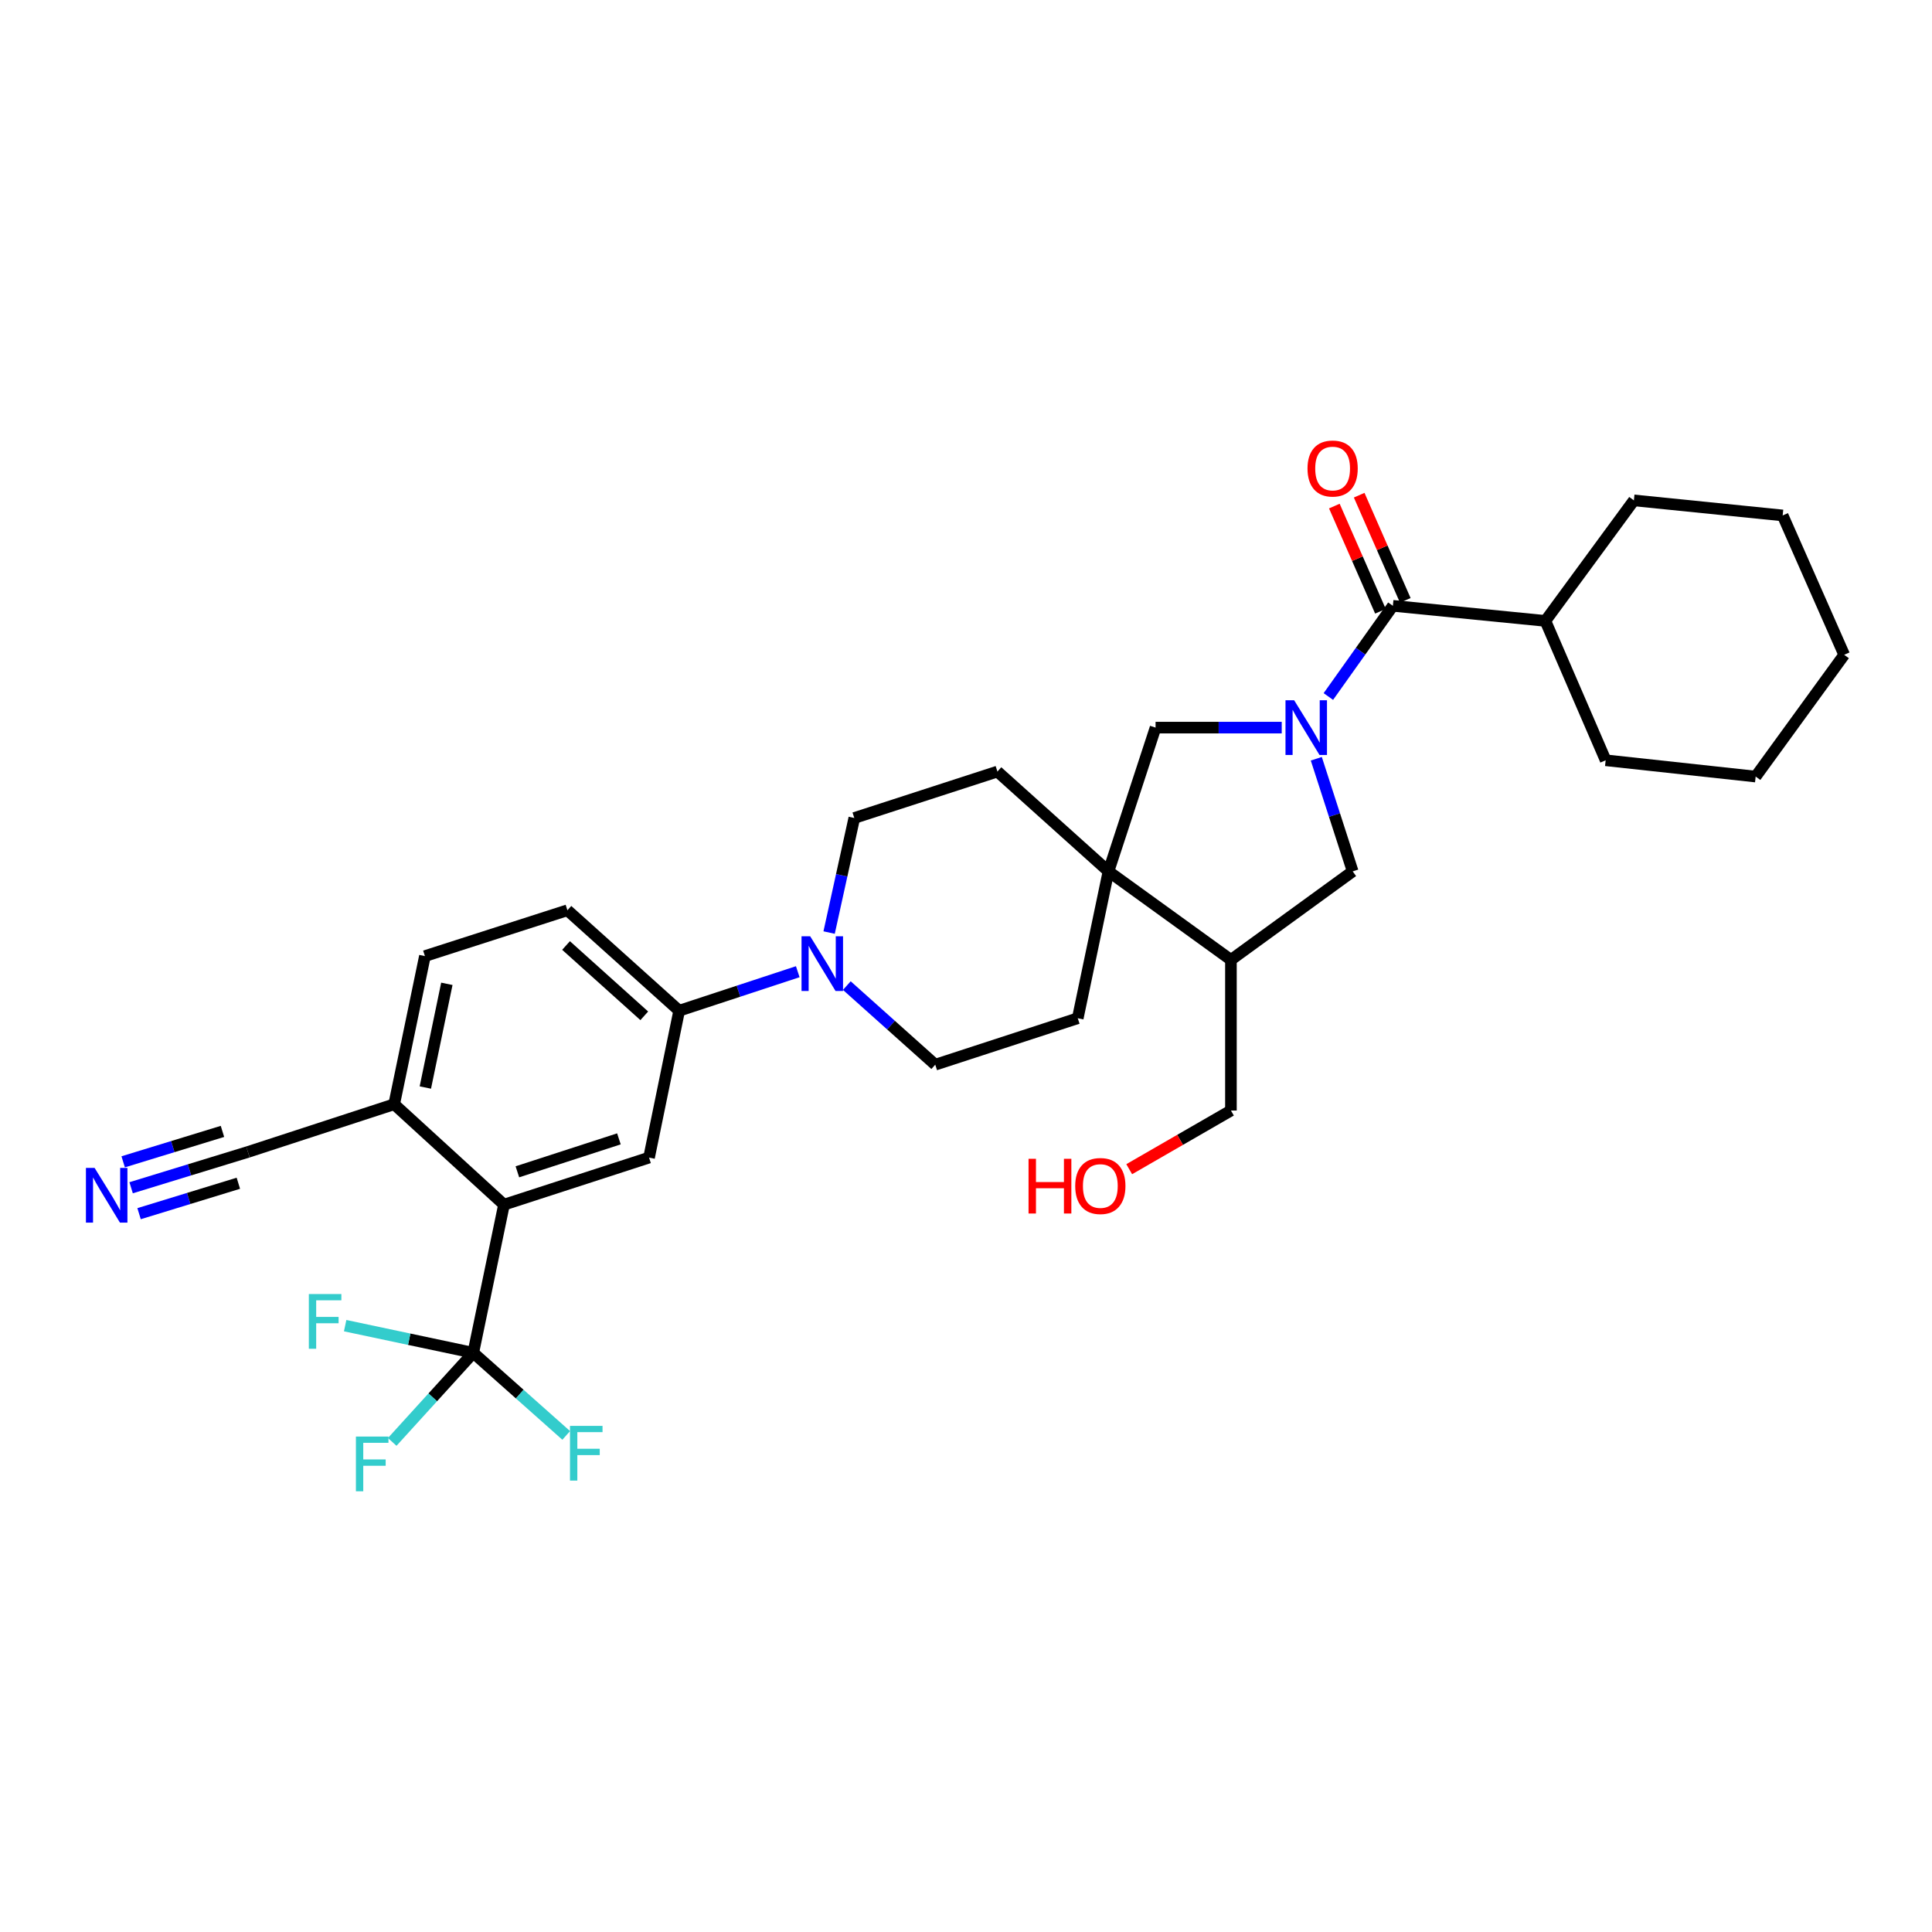 <?xml version='1.0' encoding='iso-8859-1'?>
<svg version='1.1' baseProfile='full'
              xmlns='http://www.w3.org/2000/svg'
                      xmlns:rdkit='http://www.rdkit.org/xml'
                      xmlns:xlink='http://www.w3.org/1999/xlink'
                  xml:space='preserve'
width='1000px' height='1000px' viewBox='0 0 1000 1000'>
<!-- END OF HEADER -->
<rect style='opacity:1.0;fill:#FFFFFF;stroke:none' width='1000' height='1000' x='0' y='0'> </rect>
<path class='bond-0' d='M 687.555,360.519 L 704.25,337.045' style='fill:none;fill-rule:evenodd;stroke:#0000FF;stroke-width:6px;stroke-linecap:butt;stroke-linejoin:miter;stroke-opacity:1' />
<path class='bond-0' d='M 704.25,337.045 L 720.945,313.57' style='fill:none;fill-rule:evenodd;stroke:#000000;stroke-width:6px;stroke-linecap:butt;stroke-linejoin:miter;stroke-opacity:1' />
<path class='bond-5' d='M 663.419,376.613 L 630.768,376.613' style='fill:none;fill-rule:evenodd;stroke:#0000FF;stroke-width:6px;stroke-linecap:butt;stroke-linejoin:miter;stroke-opacity:1' />
<path class='bond-5' d='M 630.768,376.613 L 598.117,376.613' style='fill:none;fill-rule:evenodd;stroke:#000000;stroke-width:6px;stroke-linecap:butt;stroke-linejoin:miter;stroke-opacity:1' />
<path class='bond-7' d='M 681.315,392.728 L 690.732,421.873' style='fill:none;fill-rule:evenodd;stroke:#0000FF;stroke-width:6px;stroke-linecap:butt;stroke-linejoin:miter;stroke-opacity:1' />
<path class='bond-7' d='M 690.732,421.873 L 700.149,451.018' style='fill:none;fill-rule:evenodd;stroke:#000000;stroke-width:6px;stroke-linecap:butt;stroke-linejoin:miter;stroke-opacity:1' />
<path class='bond-13' d='M 727.373,310.753 L 715.441,283.531' style='fill:none;fill-rule:evenodd;stroke:#000000;stroke-width:6px;stroke-linecap:butt;stroke-linejoin:miter;stroke-opacity:1' />
<path class='bond-13' d='M 715.441,283.531 L 703.51,256.309' style='fill:none;fill-rule:evenodd;stroke:#FF0000;stroke-width:6px;stroke-linecap:butt;stroke-linejoin:miter;stroke-opacity:1' />
<path class='bond-13' d='M 714.517,316.387 L 702.586,289.165' style='fill:none;fill-rule:evenodd;stroke:#000000;stroke-width:6px;stroke-linecap:butt;stroke-linejoin:miter;stroke-opacity:1' />
<path class='bond-13' d='M 702.586,289.165 L 690.655,261.944' style='fill:none;fill-rule:evenodd;stroke:#FF0000;stroke-width:6px;stroke-linecap:butt;stroke-linejoin:miter;stroke-opacity:1' />
<path class='bond-19' d='M 720.945,313.57 L 799.888,321.375' style='fill:none;fill-rule:evenodd;stroke:#000000;stroke-width:6px;stroke-linecap:butt;stroke-linejoin:miter;stroke-opacity:1' />
<path class='bond-1' d='M 244.964,700.206 L 260.863,623.532' style='fill:none;fill-rule:evenodd;stroke:#000000;stroke-width:6px;stroke-linecap:butt;stroke-linejoin:miter;stroke-opacity:1' />
<path class='bond-21' d='M 244.964,700.206 L 269.017,721.587' style='fill:none;fill-rule:evenodd;stroke:#000000;stroke-width:6px;stroke-linecap:butt;stroke-linejoin:miter;stroke-opacity:1' />
<path class='bond-21' d='M 269.017,721.587 L 293.07,742.969' style='fill:none;fill-rule:evenodd;stroke:#33CCCC;stroke-width:6px;stroke-linecap:butt;stroke-linejoin:miter;stroke-opacity:1' />
<path class='bond-22' d='M 244.964,700.206 L 223.985,723.267' style='fill:none;fill-rule:evenodd;stroke:#000000;stroke-width:6px;stroke-linecap:butt;stroke-linejoin:miter;stroke-opacity:1' />
<path class='bond-22' d='M 223.985,723.267 L 203.006,746.329' style='fill:none;fill-rule:evenodd;stroke:#33CCCC;stroke-width:6px;stroke-linecap:butt;stroke-linejoin:miter;stroke-opacity:1' />
<path class='bond-23' d='M 244.964,700.206 L 211.809,693.181' style='fill:none;fill-rule:evenodd;stroke:#000000;stroke-width:6px;stroke-linecap:butt;stroke-linejoin:miter;stroke-opacity:1' />
<path class='bond-23' d='M 211.809,693.181 L 178.654,686.155' style='fill:none;fill-rule:evenodd;stroke:#33CCCC;stroke-width:6px;stroke-linecap:butt;stroke-linejoin:miter;stroke-opacity:1' />
<path class='bond-2' d='M 573.75,451.018 L 598.117,376.613' style='fill:none;fill-rule:evenodd;stroke:#000000;stroke-width:6px;stroke-linecap:butt;stroke-linejoin:miter;stroke-opacity:1' />
<path class='bond-16' d='M 573.75,451.018 L 516.266,399.359' style='fill:none;fill-rule:evenodd;stroke:#000000;stroke-width:6px;stroke-linecap:butt;stroke-linejoin:miter;stroke-opacity:1' />
<path class='bond-17' d='M 573.75,451.018 L 557.843,527.037' style='fill:none;fill-rule:evenodd;stroke:#000000;stroke-width:6px;stroke-linecap:butt;stroke-linejoin:miter;stroke-opacity:1' />
<path class='bond-31' d='M 573.75,451.018 L 637.129,496.829' style='fill:none;fill-rule:evenodd;stroke:#000000;stroke-width:6px;stroke-linecap:butt;stroke-linejoin:miter;stroke-opacity:1' />
<path class='bond-3' d='M 260.863,623.532 L 335.946,599.165' style='fill:none;fill-rule:evenodd;stroke:#000000;stroke-width:6px;stroke-linecap:butt;stroke-linejoin:miter;stroke-opacity:1' />
<path class='bond-3' d='M 267.793,606.527 L 320.351,589.47' style='fill:none;fill-rule:evenodd;stroke:#000000;stroke-width:6px;stroke-linecap:butt;stroke-linejoin:miter;stroke-opacity:1' />
<path class='bond-34' d='M 260.863,623.532 L 204.026,571.553' style='fill:none;fill-rule:evenodd;stroke:#000000;stroke-width:6px;stroke-linecap:butt;stroke-linejoin:miter;stroke-opacity:1' />
<path class='bond-4' d='M 438.312,510.14 L 461.199,530.612' style='fill:none;fill-rule:evenodd;stroke:#0000FF;stroke-width:6px;stroke-linecap:butt;stroke-linejoin:miter;stroke-opacity:1' />
<path class='bond-4' d='M 461.199,530.612 L 484.085,551.085' style='fill:none;fill-rule:evenodd;stroke:#000000;stroke-width:6px;stroke-linecap:butt;stroke-linejoin:miter;stroke-opacity:1' />
<path class='bond-8' d='M 412.921,502.953 L 382.227,513.049' style='fill:none;fill-rule:evenodd;stroke:#0000FF;stroke-width:6px;stroke-linecap:butt;stroke-linejoin:miter;stroke-opacity:1' />
<path class='bond-8' d='M 382.227,513.049 L 351.534,523.146' style='fill:none;fill-rule:evenodd;stroke:#000000;stroke-width:6px;stroke-linecap:butt;stroke-linejoin:miter;stroke-opacity:1' />
<path class='bond-32' d='M 429.147,482.689 L 435.664,453.04' style='fill:none;fill-rule:evenodd;stroke:#0000FF;stroke-width:6px;stroke-linecap:butt;stroke-linejoin:miter;stroke-opacity:1' />
<path class='bond-32' d='M 435.664,453.04 L 442.181,423.391' style='fill:none;fill-rule:evenodd;stroke:#000000;stroke-width:6px;stroke-linecap:butt;stroke-linejoin:miter;stroke-opacity:1' />
<path class='bond-6' d='M 335.946,599.165 L 351.534,523.146' style='fill:none;fill-rule:evenodd;stroke:#000000;stroke-width:6px;stroke-linecap:butt;stroke-linejoin:miter;stroke-opacity:1' />
<path class='bond-9' d='M 700.149,451.018 L 637.129,496.829' style='fill:none;fill-rule:evenodd;stroke:#000000;stroke-width:6px;stroke-linecap:butt;stroke-linejoin:miter;stroke-opacity:1' />
<path class='bond-18' d='M 351.534,523.146 L 293.691,471.151' style='fill:none;fill-rule:evenodd;stroke:#000000;stroke-width:6px;stroke-linecap:butt;stroke-linejoin:miter;stroke-opacity:1' />
<path class='bond-18' d='M 333.474,525.785 L 292.984,489.389' style='fill:none;fill-rule:evenodd;stroke:#000000;stroke-width:6px;stroke-linecap:butt;stroke-linejoin:miter;stroke-opacity:1' />
<path class='bond-24' d='M 637.129,496.829 L 637.129,574.805' style='fill:none;fill-rule:evenodd;stroke:#000000;stroke-width:6px;stroke-linecap:butt;stroke-linejoin:miter;stroke-opacity:1' />
<path class='bond-10' d='M 67.869,614.781 L 98.098,605.514' style='fill:none;fill-rule:evenodd;stroke:#0000FF;stroke-width:6px;stroke-linecap:butt;stroke-linejoin:miter;stroke-opacity:1' />
<path class='bond-10' d='M 98.098,605.514 L 128.327,596.248' style='fill:none;fill-rule:evenodd;stroke:#000000;stroke-width:6px;stroke-linecap:butt;stroke-linejoin:miter;stroke-opacity:1' />
<path class='bond-10' d='M 71.982,628.2 L 97.677,620.324' style='fill:none;fill-rule:evenodd;stroke:#0000FF;stroke-width:6px;stroke-linecap:butt;stroke-linejoin:miter;stroke-opacity:1' />
<path class='bond-10' d='M 97.677,620.324 L 123.372,612.448' style='fill:none;fill-rule:evenodd;stroke:#000000;stroke-width:6px;stroke-linecap:butt;stroke-linejoin:miter;stroke-opacity:1' />
<path class='bond-10' d='M 63.755,601.361 L 89.45,593.485' style='fill:none;fill-rule:evenodd;stroke:#0000FF;stroke-width:6px;stroke-linecap:butt;stroke-linejoin:miter;stroke-opacity:1' />
<path class='bond-10' d='M 89.45,593.485 L 115.145,585.609' style='fill:none;fill-rule:evenodd;stroke:#000000;stroke-width:6px;stroke-linecap:butt;stroke-linejoin:miter;stroke-opacity:1' />
<path class='bond-11' d='M 128.327,596.248 L 204.026,571.553' style='fill:none;fill-rule:evenodd;stroke:#000000;stroke-width:6px;stroke-linecap:butt;stroke-linejoin:miter;stroke-opacity:1' />
<path class='bond-12' d='M 204.026,571.553 L 219.934,494.872' style='fill:none;fill-rule:evenodd;stroke:#000000;stroke-width:6px;stroke-linecap:butt;stroke-linejoin:miter;stroke-opacity:1' />
<path class='bond-12' d='M 220.156,562.902 L 231.291,509.225' style='fill:none;fill-rule:evenodd;stroke:#000000;stroke-width:6px;stroke-linecap:butt;stroke-linejoin:miter;stroke-opacity:1' />
<path class='bond-14' d='M 484.085,551.085 L 557.843,527.037' style='fill:none;fill-rule:evenodd;stroke:#000000;stroke-width:6px;stroke-linecap:butt;stroke-linejoin:miter;stroke-opacity:1' />
<path class='bond-15' d='M 442.181,423.391 L 516.266,399.359' style='fill:none;fill-rule:evenodd;stroke:#000000;stroke-width:6px;stroke-linecap:butt;stroke-linejoin:miter;stroke-opacity:1' />
<path class='bond-20' d='M 293.691,471.151 L 219.934,494.872' style='fill:none;fill-rule:evenodd;stroke:#000000;stroke-width:6px;stroke-linecap:butt;stroke-linejoin:miter;stroke-opacity:1' />
<path class='bond-26' d='M 799.888,321.375 L 845.699,258.994' style='fill:none;fill-rule:evenodd;stroke:#000000;stroke-width:6px;stroke-linecap:butt;stroke-linejoin:miter;stroke-opacity:1' />
<path class='bond-27' d='M 799.888,321.375 L 831.086,393.519' style='fill:none;fill-rule:evenodd;stroke:#000000;stroke-width:6px;stroke-linecap:butt;stroke-linejoin:miter;stroke-opacity:1' />
<path class='bond-25' d='M 637.129,574.805 L 610.805,589.987' style='fill:none;fill-rule:evenodd;stroke:#000000;stroke-width:6px;stroke-linecap:butt;stroke-linejoin:miter;stroke-opacity:1' />
<path class='bond-25' d='M 610.805,589.987 L 584.482,605.17' style='fill:none;fill-rule:evenodd;stroke:#FF0000;stroke-width:6px;stroke-linecap:butt;stroke-linejoin:miter;stroke-opacity:1' />
<path class='bond-29' d='M 845.699,258.994 L 922.708,266.792' style='fill:none;fill-rule:evenodd;stroke:#000000;stroke-width:6px;stroke-linecap:butt;stroke-linejoin:miter;stroke-opacity:1' />
<path class='bond-28' d='M 831.086,393.519 L 908.727,401.948' style='fill:none;fill-rule:evenodd;stroke:#000000;stroke-width:6px;stroke-linecap:butt;stroke-linejoin:miter;stroke-opacity:1' />
<path class='bond-30' d='M 908.727,401.948 L 954.545,338.92' style='fill:none;fill-rule:evenodd;stroke:#000000;stroke-width:6px;stroke-linecap:butt;stroke-linejoin:miter;stroke-opacity:1' />
<path class='bond-33' d='M 922.708,266.792 L 954.545,338.92' style='fill:none;fill-rule:evenodd;stroke:#000000;stroke-width:6px;stroke-linecap:butt;stroke-linejoin:miter;stroke-opacity:1' />
<path  class='atom-0' d='M 669.849 362.453
L 679.129 377.453
Q 680.049 378.933, 681.529 381.613
Q 683.009 384.293, 683.089 384.453
L 683.089 362.453
L 686.849 362.453
L 686.849 390.773
L 682.969 390.773
L 673.009 374.373
Q 671.849 372.453, 670.609 370.253
Q 669.409 368.053, 669.049 367.373
L 669.049 390.773
L 665.369 390.773
L 665.369 362.453
L 669.849 362.453
' fill='#0000FF'/>
<path  class='atom-5' d='M 419.351 484.618
L 428.631 499.618
Q 429.551 501.098, 431.031 503.778
Q 432.511 506.458, 432.591 506.618
L 432.591 484.618
L 436.351 484.618
L 436.351 512.938
L 432.471 512.938
L 422.511 496.538
Q 421.351 494.618, 420.111 492.418
Q 418.911 490.218, 418.551 489.538
L 418.551 512.938
L 414.871 512.938
L 414.871 484.618
L 419.351 484.618
' fill='#0000FF'/>
<path  class='atom-11' d='M 48.957 604.499
L 58.237 619.499
Q 59.157 620.979, 60.637 623.659
Q 62.117 626.339, 62.197 626.499
L 62.197 604.499
L 65.957 604.499
L 65.957 632.819
L 62.077 632.819
L 52.117 616.419
Q 50.957 614.499, 49.717 612.299
Q 48.517 610.099, 48.157 609.419
L 48.157 632.819
L 44.477 632.819
L 44.477 604.499
L 48.957 604.499
' fill='#0000FF'/>
<path  class='atom-14' d='M 676.762 242.504
Q 676.762 235.704, 680.122 231.904
Q 683.482 228.104, 689.762 228.104
Q 696.042 228.104, 699.402 231.904
Q 702.762 235.704, 702.762 242.504
Q 702.762 249.384, 699.362 253.304
Q 695.962 257.184, 689.762 257.184
Q 683.522 257.184, 680.122 253.304
Q 676.762 249.424, 676.762 242.504
M 689.762 253.984
Q 694.082 253.984, 696.402 251.104
Q 698.762 248.184, 698.762 242.504
Q 698.762 236.944, 696.402 234.144
Q 694.082 231.304, 689.762 231.304
Q 685.442 231.304, 683.082 234.104
Q 680.762 236.904, 680.762 242.504
Q 680.762 248.224, 683.082 251.104
Q 685.442 253.984, 689.762 253.984
' fill='#FF0000'/>
<path  class='atom-22' d='M 295.026 738.033
L 311.866 738.033
L 311.866 741.273
L 298.826 741.273
L 298.826 749.873
L 310.426 749.873
L 310.426 753.153
L 298.826 753.153
L 298.826 766.353
L 295.026 766.353
L 295.026 738.033
' fill='#33CCCC'/>
<path  class='atom-23' d='M 184.222 743.561
L 201.062 743.561
L 201.062 746.801
L 188.022 746.801
L 188.022 755.401
L 199.622 755.401
L 199.622 758.681
L 188.022 758.681
L 188.022 771.881
L 184.222 771.881
L 184.222 743.561
' fill='#33CCCC'/>
<path  class='atom-24' d='M 159.854 669.796
L 176.694 669.796
L 176.694 673.036
L 163.654 673.036
L 163.654 681.636
L 175.254 681.636
L 175.254 684.916
L 163.654 684.916
L 163.654 698.116
L 159.854 698.116
L 159.854 669.796
' fill='#33CCCC'/>
<path  class='atom-26' d='M 532.371 599.793
L 536.211 599.793
L 536.211 611.833
L 550.691 611.833
L 550.691 599.793
L 554.531 599.793
L 554.531 628.113
L 550.691 628.113
L 550.691 615.033
L 536.211 615.033
L 536.211 628.113
L 532.371 628.113
L 532.371 599.793
' fill='#FF0000'/>
<path  class='atom-26' d='M 556.531 613.873
Q 556.531 607.073, 559.891 603.273
Q 563.251 599.473, 569.531 599.473
Q 575.811 599.473, 579.171 603.273
Q 582.531 607.073, 582.531 613.873
Q 582.531 620.753, 579.131 624.673
Q 575.731 628.553, 569.531 628.553
Q 563.291 628.553, 559.891 624.673
Q 556.531 620.793, 556.531 613.873
M 569.531 625.353
Q 573.851 625.353, 576.171 622.473
Q 578.531 619.553, 578.531 613.873
Q 578.531 608.313, 576.171 605.513
Q 573.851 602.673, 569.531 602.673
Q 565.211 602.673, 562.851 605.473
Q 560.531 608.273, 560.531 613.873
Q 560.531 619.593, 562.851 622.473
Q 565.211 625.353, 569.531 625.353
' fill='#FF0000'/>
</svg>
